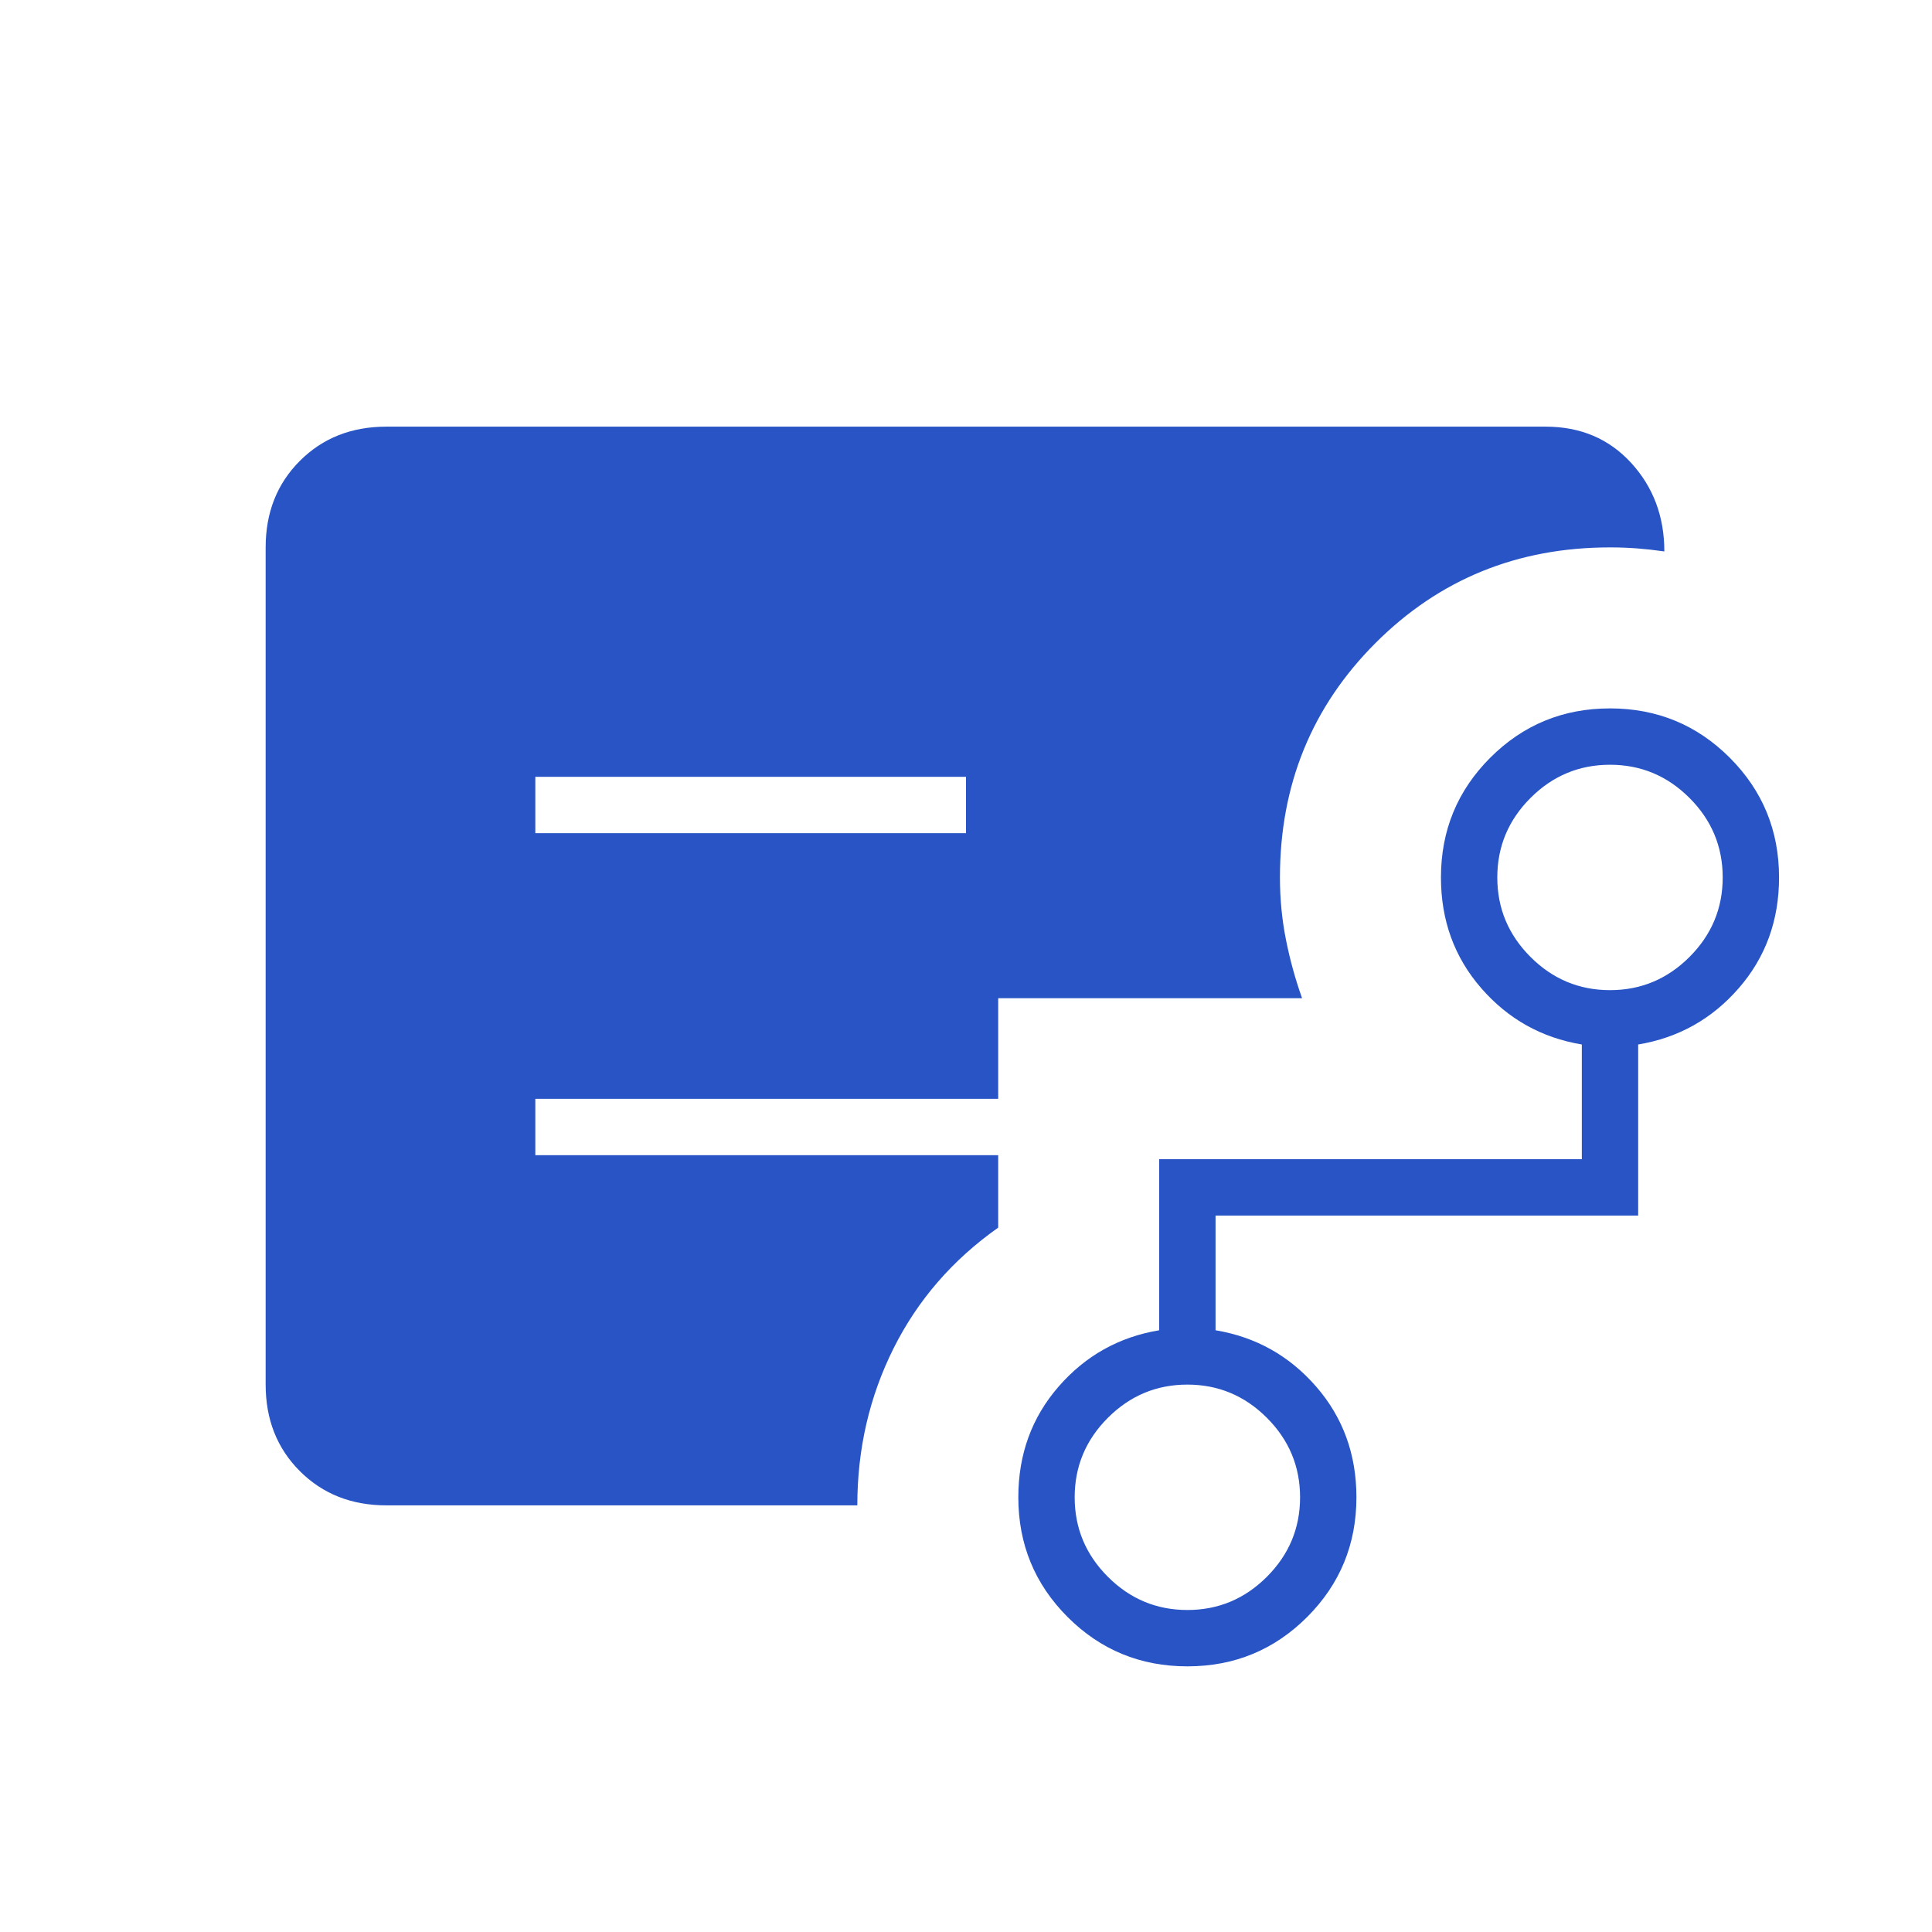 <svg xmlns="http://www.w3.org/2000/svg" height="24px" viewBox="0 -960 960 960" width="24px" fill="#2854C5"><path d="M266-546h214v-28H266v28Zm-74 334q-26 0-43-17t-17-43v-416q0-26 17-43t43-17h576q26 0 42.5 18t16.5 44q-7-1-13.5-1.5T800-688q-69 0-116.5 47.5T636-524q0 16 3 31t8 29H496v50H266v28h230v36q-34 24-52 60t-18 78H192Zm398 52q23 0 39.5-16.5T646-216q0-23-16.5-39.5T590-272q-23 0-39.5 16.5T534-216q0 23 16.5 39.5T590-160Zm210-308q23 0 39.5-16.5T856-524q0-23-16.5-39.5T800-580q-23 0-39.5 16.5T744-524q0 23 16.5 39.5T800-468ZM590-132q-35 0-59.5-24.5T506-216q0-32 20-55t50-28v-85h210v-57q-30-5-50-28t-20-55q0-35 24.5-59.5T800-608q35 0 59.5 24.5T884-524q0 32-20 55t-50 28v85H604v57q30 5 50 28t20 55q0 35-24.5 59.5T590-132Z"/></svg>